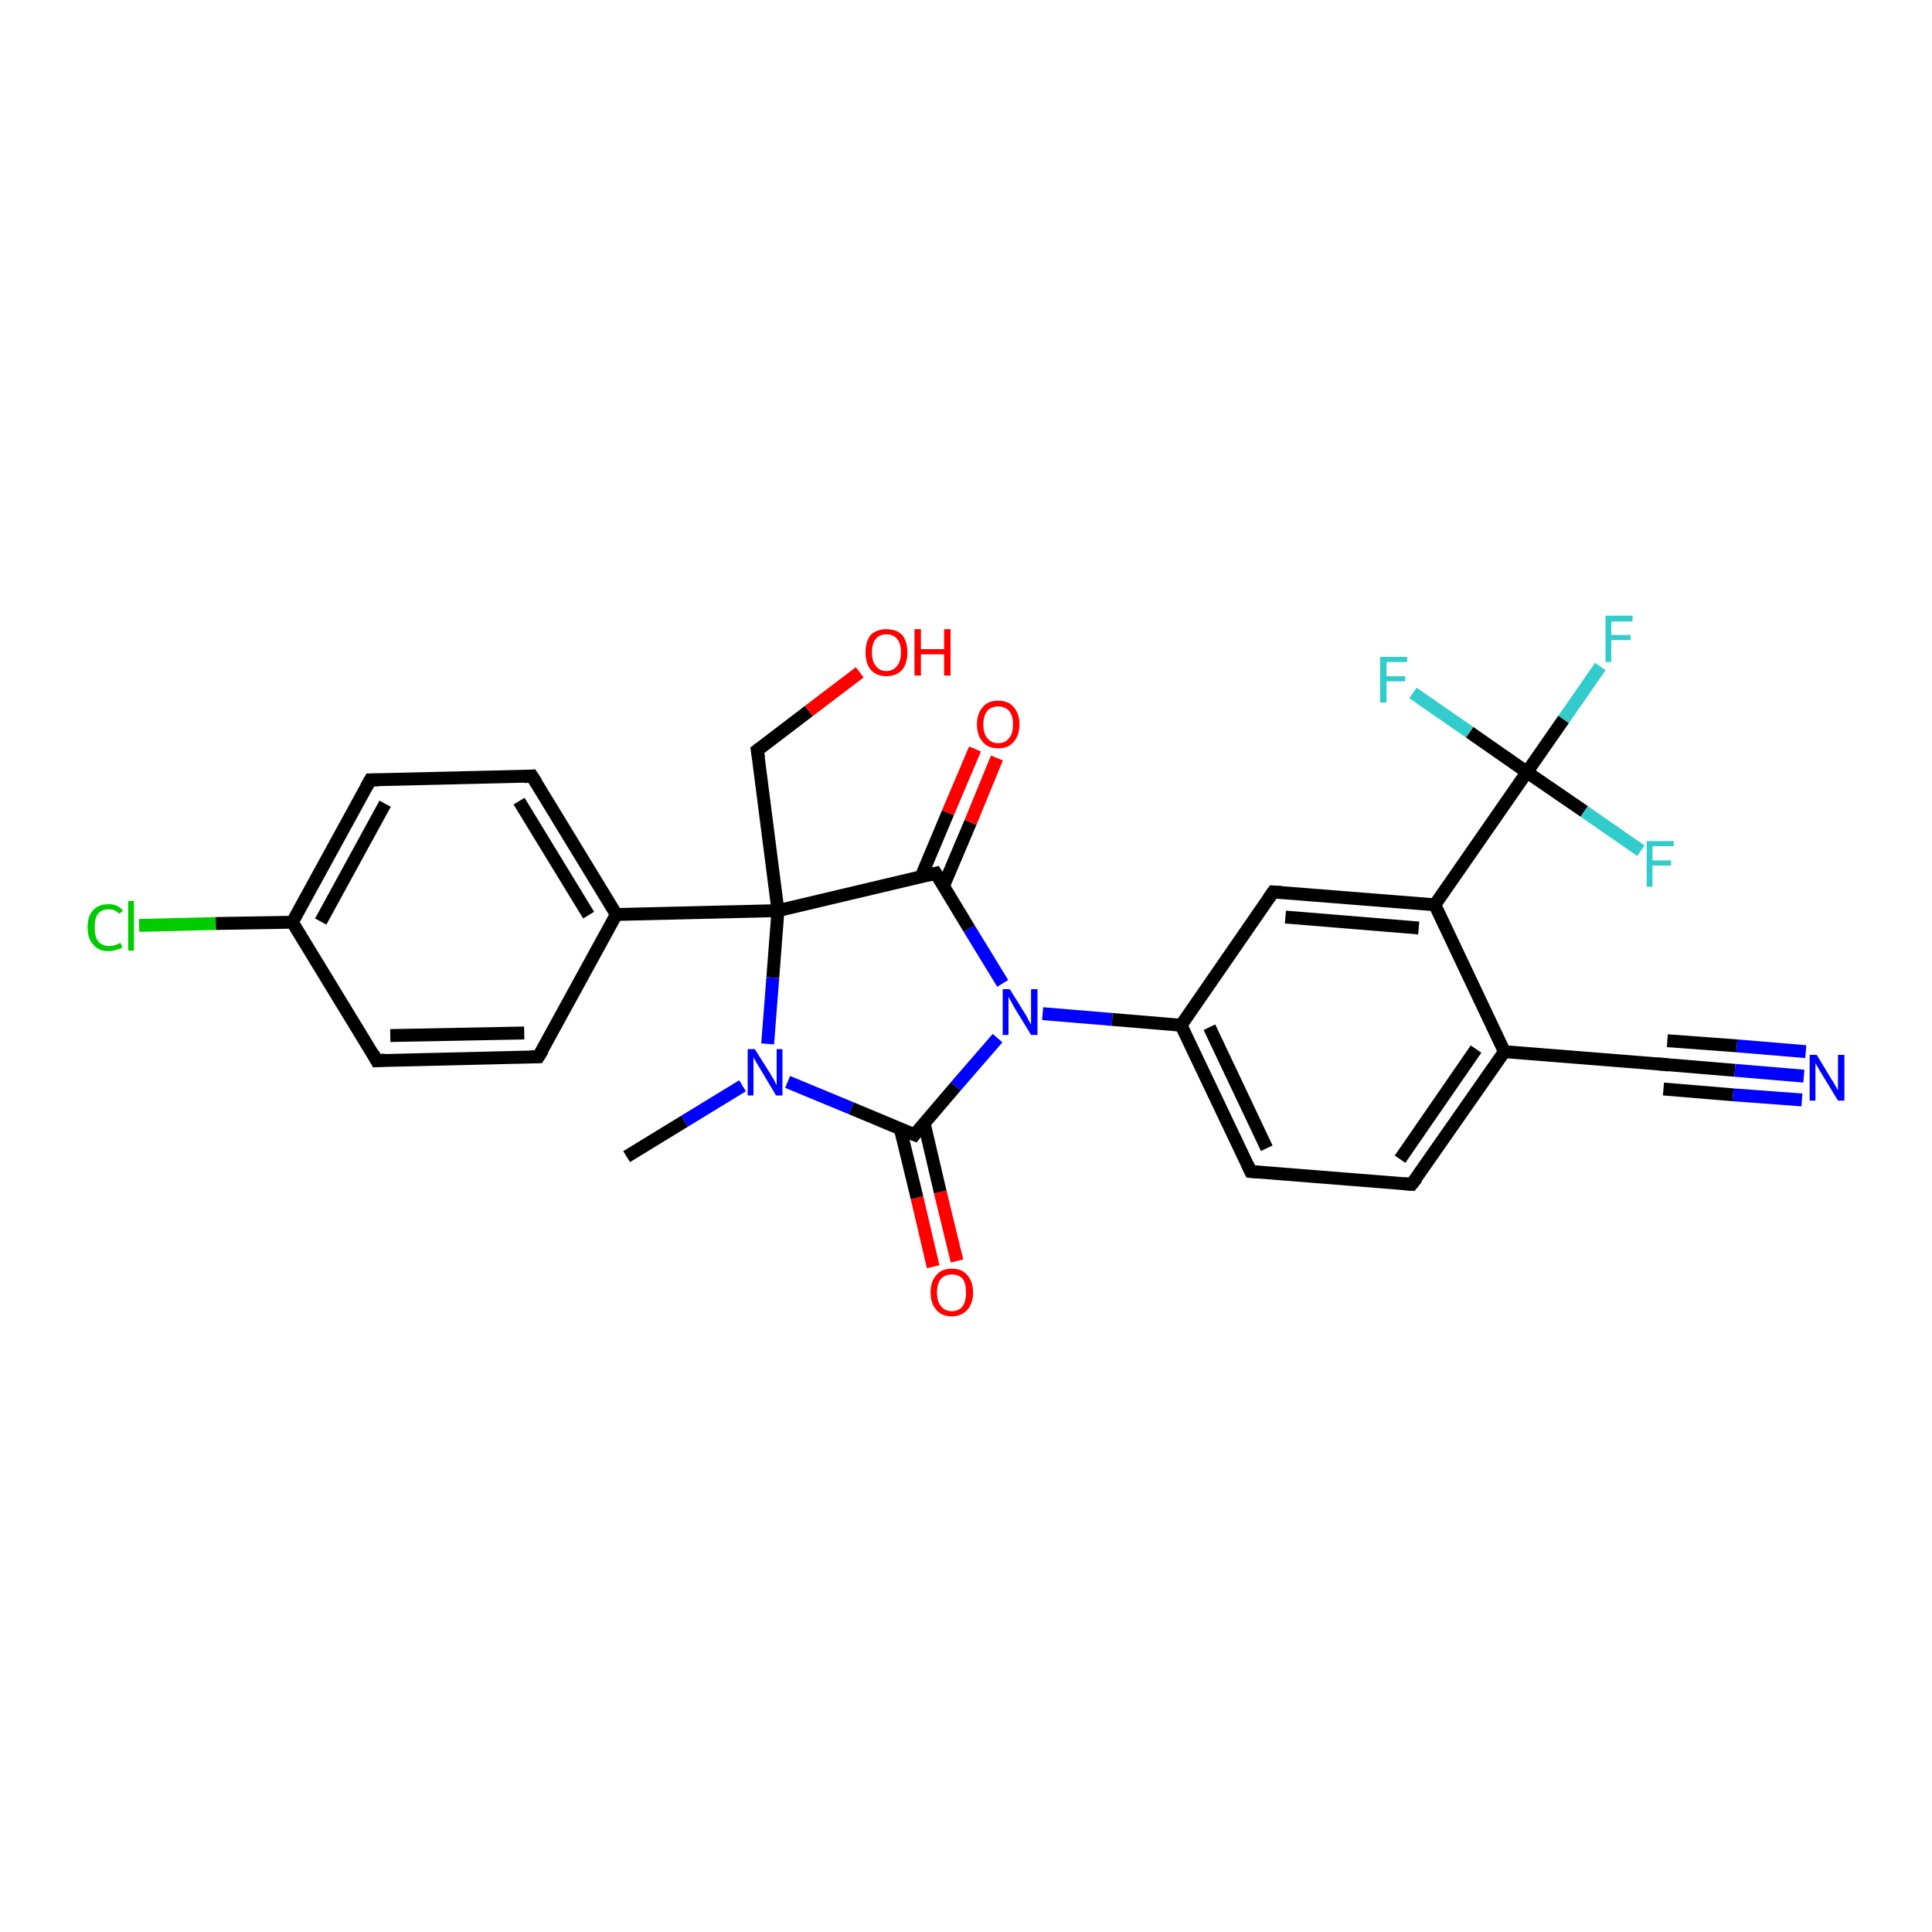 <?xml version='1.0' encoding='iso-8859-1'?>
<svg version='1.1' baseProfile='full'
              xmlns='http://www.w3.org/2000/svg'
                      xmlns:rdkit='http://www.rdkit.org/xml'
                      xmlns:xlink='http://www.w3.org/1999/xlink'
                  xml:space='preserve'
width='300px' height='300px' viewBox='0 0 300 300'>
<!-- END OF HEADER -->
<rect style='opacity:1.0;fill:#FFFFFF;stroke:none' width='300.0' height='300.0' x='0.0' y='0.0'> </rect>
<path class='bond-0 atom-0 atom-1' d='M 97.3,179.6 L 106.3,174.1' style='fill:none;fill-rule:evenodd;stroke:#000000;stroke-width:2.0px;stroke-linecap:butt;stroke-linejoin:miter;stroke-opacity:1' />
<path class='bond-0 atom-0 atom-1' d='M 106.3,174.1 L 115.3,168.6' style='fill:none;fill-rule:evenodd;stroke:#0000FF;stroke-width:2.0px;stroke-linecap:butt;stroke-linejoin:miter;stroke-opacity:1' />
<path class='bond-1 atom-1 atom-2' d='M 122.3,168.0 L 132.2,172.1' style='fill:none;fill-rule:evenodd;stroke:#0000FF;stroke-width:2.0px;stroke-linecap:butt;stroke-linejoin:miter;stroke-opacity:1' />
<path class='bond-1 atom-1 atom-2' d='M 132.2,172.1 L 142.0,176.2' style='fill:none;fill-rule:evenodd;stroke:#000000;stroke-width:2.0px;stroke-linecap:butt;stroke-linejoin:miter;stroke-opacity:1' />
<path class='bond-2 atom-2 atom-3' d='M 139.8,175.3 L 142.4,186.0' style='fill:none;fill-rule:evenodd;stroke:#000000;stroke-width:2.0px;stroke-linecap:butt;stroke-linejoin:miter;stroke-opacity:1' />
<path class='bond-2 atom-2 atom-3' d='M 142.4,186.0 L 144.9,196.7' style='fill:none;fill-rule:evenodd;stroke:#FF0000;stroke-width:2.0px;stroke-linecap:butt;stroke-linejoin:miter;stroke-opacity:1' />
<path class='bond-2 atom-2 atom-3' d='M 143.5,174.4 L 146.0,185.1' style='fill:none;fill-rule:evenodd;stroke:#000000;stroke-width:2.0px;stroke-linecap:butt;stroke-linejoin:miter;stroke-opacity:1' />
<path class='bond-2 atom-2 atom-3' d='M 146.0,185.1 L 148.6,195.8' style='fill:none;fill-rule:evenodd;stroke:#FF0000;stroke-width:2.0px;stroke-linecap:butt;stroke-linejoin:miter;stroke-opacity:1' />
<path class='bond-3 atom-2 atom-4' d='M 142.0,176.2 L 148.4,168.7' style='fill:none;fill-rule:evenodd;stroke:#000000;stroke-width:2.0px;stroke-linecap:butt;stroke-linejoin:miter;stroke-opacity:1' />
<path class='bond-3 atom-2 atom-4' d='M 148.4,168.7 L 154.9,161.2' style='fill:none;fill-rule:evenodd;stroke:#0000FF;stroke-width:2.0px;stroke-linecap:butt;stroke-linejoin:miter;stroke-opacity:1' />
<path class='bond-4 atom-4 atom-5' d='M 161.9,157.4 L 172.7,158.3' style='fill:none;fill-rule:evenodd;stroke:#0000FF;stroke-width:2.0px;stroke-linecap:butt;stroke-linejoin:miter;stroke-opacity:1' />
<path class='bond-4 atom-4 atom-5' d='M 172.7,158.3 L 183.4,159.2' style='fill:none;fill-rule:evenodd;stroke:#000000;stroke-width:2.0px;stroke-linecap:butt;stroke-linejoin:miter;stroke-opacity:1' />
<path class='bond-5 atom-5 atom-6' d='M 183.4,159.2 L 194.2,181.9' style='fill:none;fill-rule:evenodd;stroke:#000000;stroke-width:2.0px;stroke-linecap:butt;stroke-linejoin:miter;stroke-opacity:1' />
<path class='bond-5 atom-5 atom-6' d='M 187.8,159.5 L 196.7,178.3' style='fill:none;fill-rule:evenodd;stroke:#000000;stroke-width:2.0px;stroke-linecap:butt;stroke-linejoin:miter;stroke-opacity:1' />
<path class='bond-6 atom-6 atom-7' d='M 194.2,181.9 L 219.2,183.9' style='fill:none;fill-rule:evenodd;stroke:#000000;stroke-width:2.0px;stroke-linecap:butt;stroke-linejoin:miter;stroke-opacity:1' />
<path class='bond-7 atom-7 atom-8' d='M 219.2,183.9 L 233.6,163.3' style='fill:none;fill-rule:evenodd;stroke:#000000;stroke-width:2.0px;stroke-linecap:butt;stroke-linejoin:miter;stroke-opacity:1' />
<path class='bond-7 atom-7 atom-8' d='M 217.4,180.0 L 229.2,162.9' style='fill:none;fill-rule:evenodd;stroke:#000000;stroke-width:2.0px;stroke-linecap:butt;stroke-linejoin:miter;stroke-opacity:1' />
<path class='bond-8 atom-8 atom-9' d='M 233.6,163.3 L 258.6,165.3' style='fill:none;fill-rule:evenodd;stroke:#000000;stroke-width:2.0px;stroke-linecap:butt;stroke-linejoin:miter;stroke-opacity:1' />
<path class='bond-9 atom-9 atom-10' d='M 258.6,165.3 L 269.4,166.2' style='fill:none;fill-rule:evenodd;stroke:#000000;stroke-width:2.0px;stroke-linecap:butt;stroke-linejoin:miter;stroke-opacity:1' />
<path class='bond-9 atom-9 atom-10' d='M 269.4,166.2 L 280.1,167.1' style='fill:none;fill-rule:evenodd;stroke:#0000FF;stroke-width:2.0px;stroke-linecap:butt;stroke-linejoin:miter;stroke-opacity:1' />
<path class='bond-9 atom-9 atom-10' d='M 258.9,161.6 L 269.7,162.4' style='fill:none;fill-rule:evenodd;stroke:#000000;stroke-width:2.0px;stroke-linecap:butt;stroke-linejoin:miter;stroke-opacity:1' />
<path class='bond-9 atom-9 atom-10' d='M 269.7,162.4 L 280.4,163.3' style='fill:none;fill-rule:evenodd;stroke:#0000FF;stroke-width:2.0px;stroke-linecap:butt;stroke-linejoin:miter;stroke-opacity:1' />
<path class='bond-9 atom-9 atom-10' d='M 258.3,169.1 L 269.1,170.0' style='fill:none;fill-rule:evenodd;stroke:#000000;stroke-width:2.0px;stroke-linecap:butt;stroke-linejoin:miter;stroke-opacity:1' />
<path class='bond-9 atom-9 atom-10' d='M 269.1,170.0 L 279.8,170.8' style='fill:none;fill-rule:evenodd;stroke:#0000FF;stroke-width:2.0px;stroke-linecap:butt;stroke-linejoin:miter;stroke-opacity:1' />
<path class='bond-10 atom-8 atom-11' d='M 233.6,163.3 L 222.8,140.5' style='fill:none;fill-rule:evenodd;stroke:#000000;stroke-width:2.0px;stroke-linecap:butt;stroke-linejoin:miter;stroke-opacity:1' />
<path class='bond-11 atom-11 atom-12' d='M 222.8,140.5 L 237.1,119.9' style='fill:none;fill-rule:evenodd;stroke:#000000;stroke-width:2.0px;stroke-linecap:butt;stroke-linejoin:miter;stroke-opacity:1' />
<path class='bond-12 atom-12 atom-13' d='M 237.1,119.9 L 242.8,111.7' style='fill:none;fill-rule:evenodd;stroke:#000000;stroke-width:2.0px;stroke-linecap:butt;stroke-linejoin:miter;stroke-opacity:1' />
<path class='bond-12 atom-12 atom-13' d='M 242.8,111.7 L 248.5,103.5' style='fill:none;fill-rule:evenodd;stroke:#33CCCC;stroke-width:2.0px;stroke-linecap:butt;stroke-linejoin:miter;stroke-opacity:1' />
<path class='bond-13 atom-12 atom-14' d='M 237.1,119.9 L 228.2,113.7' style='fill:none;fill-rule:evenodd;stroke:#000000;stroke-width:2.0px;stroke-linecap:butt;stroke-linejoin:miter;stroke-opacity:1' />
<path class='bond-13 atom-12 atom-14' d='M 228.2,113.7 L 219.4,107.6' style='fill:none;fill-rule:evenodd;stroke:#33CCCC;stroke-width:2.0px;stroke-linecap:butt;stroke-linejoin:miter;stroke-opacity:1' />
<path class='bond-14 atom-12 atom-15' d='M 237.1,119.9 L 246.0,126.0' style='fill:none;fill-rule:evenodd;stroke:#000000;stroke-width:2.0px;stroke-linecap:butt;stroke-linejoin:miter;stroke-opacity:1' />
<path class='bond-14 atom-12 atom-15' d='M 246.0,126.0 L 254.8,132.1' style='fill:none;fill-rule:evenodd;stroke:#33CCCC;stroke-width:2.0px;stroke-linecap:butt;stroke-linejoin:miter;stroke-opacity:1' />
<path class='bond-15 atom-11 atom-16' d='M 222.8,140.5 L 197.7,138.5' style='fill:none;fill-rule:evenodd;stroke:#000000;stroke-width:2.0px;stroke-linecap:butt;stroke-linejoin:miter;stroke-opacity:1' />
<path class='bond-15 atom-11 atom-16' d='M 220.3,144.1 L 199.6,142.4' style='fill:none;fill-rule:evenodd;stroke:#000000;stroke-width:2.0px;stroke-linecap:butt;stroke-linejoin:miter;stroke-opacity:1' />
<path class='bond-16 atom-4 atom-17' d='M 155.7,152.7 L 150.5,144.2' style='fill:none;fill-rule:evenodd;stroke:#0000FF;stroke-width:2.0px;stroke-linecap:butt;stroke-linejoin:miter;stroke-opacity:1' />
<path class='bond-16 atom-4 atom-17' d='M 150.5,144.2 L 145.3,135.6' style='fill:none;fill-rule:evenodd;stroke:#000000;stroke-width:2.0px;stroke-linecap:butt;stroke-linejoin:miter;stroke-opacity:1' />
<path class='bond-17 atom-17 atom-18' d='M 146.5,137.6 L 150.7,127.7' style='fill:none;fill-rule:evenodd;stroke:#000000;stroke-width:2.0px;stroke-linecap:butt;stroke-linejoin:miter;stroke-opacity:1' />
<path class='bond-17 atom-17 atom-18' d='M 150.7,127.7 L 154.8,117.7' style='fill:none;fill-rule:evenodd;stroke:#FF0000;stroke-width:2.0px;stroke-linecap:butt;stroke-linejoin:miter;stroke-opacity:1' />
<path class='bond-17 atom-17 atom-18' d='M 143.0,136.2 L 147.2,126.2' style='fill:none;fill-rule:evenodd;stroke:#000000;stroke-width:2.0px;stroke-linecap:butt;stroke-linejoin:miter;stroke-opacity:1' />
<path class='bond-17 atom-17 atom-18' d='M 147.2,126.2 L 151.4,116.3' style='fill:none;fill-rule:evenodd;stroke:#FF0000;stroke-width:2.0px;stroke-linecap:butt;stroke-linejoin:miter;stroke-opacity:1' />
<path class='bond-18 atom-17 atom-19' d='M 145.3,135.6 L 120.8,141.4' style='fill:none;fill-rule:evenodd;stroke:#000000;stroke-width:2.0px;stroke-linecap:butt;stroke-linejoin:miter;stroke-opacity:1' />
<path class='bond-19 atom-19 atom-20' d='M 120.8,141.4 L 117.6,116.5' style='fill:none;fill-rule:evenodd;stroke:#000000;stroke-width:2.0px;stroke-linecap:butt;stroke-linejoin:miter;stroke-opacity:1' />
<path class='bond-20 atom-20 atom-21' d='M 117.6,116.5 L 125.6,110.4' style='fill:none;fill-rule:evenodd;stroke:#000000;stroke-width:2.0px;stroke-linecap:butt;stroke-linejoin:miter;stroke-opacity:1' />
<path class='bond-20 atom-20 atom-21' d='M 125.6,110.4 L 133.5,104.4' style='fill:none;fill-rule:evenodd;stroke:#FF0000;stroke-width:2.0px;stroke-linecap:butt;stroke-linejoin:miter;stroke-opacity:1' />
<path class='bond-21 atom-19 atom-22' d='M 120.8,141.4 L 95.7,142.0' style='fill:none;fill-rule:evenodd;stroke:#000000;stroke-width:2.0px;stroke-linecap:butt;stroke-linejoin:miter;stroke-opacity:1' />
<path class='bond-22 atom-22 atom-23' d='M 95.7,142.0 L 82.6,120.5' style='fill:none;fill-rule:evenodd;stroke:#000000;stroke-width:2.0px;stroke-linecap:butt;stroke-linejoin:miter;stroke-opacity:1' />
<path class='bond-22 atom-22 atom-23' d='M 91.4,142.1 L 80.6,124.4' style='fill:none;fill-rule:evenodd;stroke:#000000;stroke-width:2.0px;stroke-linecap:butt;stroke-linejoin:miter;stroke-opacity:1' />
<path class='bond-23 atom-23 atom-24' d='M 82.6,120.5 L 57.5,121.1' style='fill:none;fill-rule:evenodd;stroke:#000000;stroke-width:2.0px;stroke-linecap:butt;stroke-linejoin:miter;stroke-opacity:1' />
<path class='bond-24 atom-24 atom-25' d='M 57.5,121.1 L 45.4,143.2' style='fill:none;fill-rule:evenodd;stroke:#000000;stroke-width:2.0px;stroke-linecap:butt;stroke-linejoin:miter;stroke-opacity:1' />
<path class='bond-24 atom-24 atom-25' d='M 59.8,124.8 L 49.8,143.1' style='fill:none;fill-rule:evenodd;stroke:#000000;stroke-width:2.0px;stroke-linecap:butt;stroke-linejoin:miter;stroke-opacity:1' />
<path class='bond-25 atom-25 atom-26' d='M 45.4,143.2 L 33.5,143.4' style='fill:none;fill-rule:evenodd;stroke:#000000;stroke-width:2.0px;stroke-linecap:butt;stroke-linejoin:miter;stroke-opacity:1' />
<path class='bond-25 atom-25 atom-26' d='M 33.5,143.4 L 21.6,143.7' style='fill:none;fill-rule:evenodd;stroke:#00CC00;stroke-width:2.0px;stroke-linecap:butt;stroke-linejoin:miter;stroke-opacity:1' />
<path class='bond-26 atom-25 atom-27' d='M 45.4,143.2 L 58.5,164.7' style='fill:none;fill-rule:evenodd;stroke:#000000;stroke-width:2.0px;stroke-linecap:butt;stroke-linejoin:miter;stroke-opacity:1' />
<path class='bond-27 atom-27 atom-28' d='M 58.5,164.7 L 83.6,164.1' style='fill:none;fill-rule:evenodd;stroke:#000000;stroke-width:2.0px;stroke-linecap:butt;stroke-linejoin:miter;stroke-opacity:1' />
<path class='bond-27 atom-27 atom-28' d='M 60.6,160.8 L 81.4,160.4' style='fill:none;fill-rule:evenodd;stroke:#000000;stroke-width:2.0px;stroke-linecap:butt;stroke-linejoin:miter;stroke-opacity:1' />
<path class='bond-28 atom-19 atom-1' d='M 120.8,141.4 L 120.0,151.8' style='fill:none;fill-rule:evenodd;stroke:#000000;stroke-width:2.0px;stroke-linecap:butt;stroke-linejoin:miter;stroke-opacity:1' />
<path class='bond-28 atom-19 atom-1' d='M 120.0,151.8 L 119.2,162.1' style='fill:none;fill-rule:evenodd;stroke:#0000FF;stroke-width:2.0px;stroke-linecap:butt;stroke-linejoin:miter;stroke-opacity:1' />
<path class='bond-29 atom-28 atom-22' d='M 83.6,164.1 L 95.7,142.0' style='fill:none;fill-rule:evenodd;stroke:#000000;stroke-width:2.0px;stroke-linecap:butt;stroke-linejoin:miter;stroke-opacity:1' />
<path class='bond-30 atom-16 atom-5' d='M 197.7,138.5 L 183.4,159.2' style='fill:none;fill-rule:evenodd;stroke:#000000;stroke-width:2.0px;stroke-linecap:butt;stroke-linejoin:miter;stroke-opacity:1' />
<path d='M 141.5,176.0 L 142.0,176.2 L 142.3,175.8' style='fill:none;stroke:#000000;stroke-width:2.0px;stroke-linecap:butt;stroke-linejoin:miter;stroke-opacity:1;' />
<path d='M 193.7,180.8 L 194.2,181.9 L 195.4,182.0' style='fill:none;stroke:#000000;stroke-width:2.0px;stroke-linecap:butt;stroke-linejoin:miter;stroke-opacity:1;' />
<path d='M 218.0,183.8 L 219.2,183.9 L 220.0,182.9' style='fill:none;stroke:#000000;stroke-width:2.0px;stroke-linecap:butt;stroke-linejoin:miter;stroke-opacity:1;' />
<path d='M 257.4,165.2 L 258.6,165.3 L 259.1,165.4' style='fill:none;stroke:#000000;stroke-width:2.0px;stroke-linecap:butt;stroke-linejoin:miter;stroke-opacity:1;' />
<path d='M 199.0,138.6 L 197.7,138.5 L 197.0,139.5' style='fill:none;stroke:#000000;stroke-width:2.0px;stroke-linecap:butt;stroke-linejoin:miter;stroke-opacity:1;' />
<path d='M 145.6,136.1 L 145.3,135.6 L 144.1,135.9' style='fill:none;stroke:#000000;stroke-width:2.0px;stroke-linecap:butt;stroke-linejoin:miter;stroke-opacity:1;' />
<path d='M 117.8,117.7 L 117.6,116.5 L 118.0,116.2' style='fill:none;stroke:#000000;stroke-width:2.0px;stroke-linecap:butt;stroke-linejoin:miter;stroke-opacity:1;' />
<path d='M 83.3,121.6 L 82.6,120.5 L 81.4,120.6' style='fill:none;stroke:#000000;stroke-width:2.0px;stroke-linecap:butt;stroke-linejoin:miter;stroke-opacity:1;' />
<path d='M 58.8,121.1 L 57.5,121.1 L 56.9,122.2' style='fill:none;stroke:#000000;stroke-width:2.0px;stroke-linecap:butt;stroke-linejoin:miter;stroke-opacity:1;' />
<path d='M 57.9,163.6 L 58.5,164.7 L 59.8,164.6' style='fill:none;stroke:#000000;stroke-width:2.0px;stroke-linecap:butt;stroke-linejoin:miter;stroke-opacity:1;' />
<path d='M 82.4,164.1 L 83.6,164.1 L 84.3,163.0' style='fill:none;stroke:#000000;stroke-width:2.0px;stroke-linecap:butt;stroke-linejoin:miter;stroke-opacity:1;' />
<path class='atom-1' d='M 117.2 162.9
L 119.6 166.7
Q 119.8 167.1, 120.2 167.7
Q 120.5 168.4, 120.6 168.5
L 120.6 162.9
L 121.5 162.9
L 121.5 170.1
L 120.5 170.1
L 118.0 165.9
Q 117.7 165.4, 117.4 164.9
Q 117.1 164.3, 117.0 164.2
L 117.0 170.1
L 116.1 170.1
L 116.1 162.9
L 117.2 162.9
' fill='#0000FF'/>
<path class='atom-3' d='M 144.5 200.7
Q 144.5 199.0, 145.4 198.0
Q 146.2 197.0, 147.8 197.0
Q 149.4 197.0, 150.2 198.0
Q 151.1 199.0, 151.1 200.7
Q 151.1 202.4, 150.2 203.4
Q 149.3 204.4, 147.8 204.4
Q 146.2 204.4, 145.4 203.4
Q 144.5 202.4, 144.5 200.7
M 147.8 203.6
Q 148.9 203.6, 149.5 202.8
Q 150.0 202.1, 150.0 200.7
Q 150.0 199.3, 149.5 198.6
Q 148.9 197.9, 147.8 197.9
Q 146.7 197.9, 146.1 198.6
Q 145.5 199.3, 145.5 200.7
Q 145.5 202.1, 146.1 202.8
Q 146.7 203.6, 147.8 203.6
' fill='#FF0000'/>
<path class='atom-4' d='M 156.8 153.6
L 159.1 157.3
Q 159.4 157.7, 159.7 158.4
Q 160.1 159.1, 160.1 159.1
L 160.1 153.6
L 161.1 153.6
L 161.1 160.7
L 160.1 160.7
L 157.6 156.6
Q 157.3 156.1, 157.0 155.5
Q 156.7 155.0, 156.6 154.8
L 156.6 160.7
L 155.7 160.7
L 155.7 153.6
L 156.8 153.6
' fill='#0000FF'/>
<path class='atom-10' d='M 282.1 163.8
L 284.4 167.6
Q 284.7 168.0, 285.0 168.6
Q 285.4 169.3, 285.4 169.3
L 285.4 163.8
L 286.4 163.8
L 286.4 170.9
L 285.4 170.9
L 282.9 166.8
Q 282.6 166.3, 282.3 165.8
Q 282.0 165.2, 281.9 165.1
L 281.9 170.9
L 281.0 170.9
L 281.0 163.8
L 282.1 163.8
' fill='#0000FF'/>
<path class='atom-13' d='M 249.3 95.6
L 253.5 95.6
L 253.5 96.5
L 250.2 96.5
L 250.2 98.6
L 253.2 98.6
L 253.2 99.4
L 250.2 99.4
L 250.2 102.8
L 249.3 102.8
L 249.3 95.6
' fill='#33CCCC'/>
<path class='atom-14' d='M 214.3 102.0
L 218.5 102.0
L 218.5 102.8
L 215.3 102.8
L 215.3 105.0
L 218.2 105.0
L 218.2 105.8
L 215.3 105.8
L 215.3 109.1
L 214.3 109.1
L 214.3 102.0
' fill='#33CCCC'/>
<path class='atom-15' d='M 255.7 130.6
L 259.9 130.6
L 259.9 131.4
L 256.6 131.4
L 256.6 133.6
L 259.5 133.6
L 259.5 134.4
L 256.6 134.4
L 256.6 137.7
L 255.7 137.7
L 255.7 130.6
' fill='#33CCCC'/>
<path class='atom-18' d='M 151.7 112.5
Q 151.7 110.8, 152.6 109.8
Q 153.4 108.8, 155.0 108.8
Q 156.6 108.8, 157.4 109.8
Q 158.3 110.8, 158.3 112.5
Q 158.3 114.2, 157.4 115.2
Q 156.6 116.2, 155.0 116.2
Q 153.4 116.2, 152.6 115.2
Q 151.7 114.2, 151.7 112.5
M 155.0 115.4
Q 156.1 115.4, 156.7 114.6
Q 157.3 113.9, 157.3 112.5
Q 157.3 111.1, 156.7 110.4
Q 156.1 109.7, 155.0 109.7
Q 153.9 109.7, 153.3 110.4
Q 152.7 111.1, 152.7 112.5
Q 152.7 113.9, 153.3 114.6
Q 153.9 115.4, 155.0 115.4
' fill='#FF0000'/>
<path class='atom-21' d='M 134.4 101.3
Q 134.4 99.6, 135.2 98.6
Q 136.1 97.7, 137.6 97.7
Q 139.2 97.7, 140.1 98.6
Q 140.9 99.6, 140.9 101.3
Q 140.9 103.0, 140.1 104.0
Q 139.2 105.0, 137.6 105.0
Q 136.1 105.0, 135.2 104.0
Q 134.4 103.0, 134.4 101.3
M 137.6 104.2
Q 138.7 104.2, 139.3 103.4
Q 139.9 102.7, 139.9 101.3
Q 139.9 99.9, 139.3 99.2
Q 138.7 98.5, 137.6 98.5
Q 136.6 98.5, 136.0 99.2
Q 135.4 99.9, 135.4 101.3
Q 135.4 102.7, 136.0 103.4
Q 136.6 104.2, 137.6 104.2
' fill='#FF0000'/>
<path class='atom-21' d='M 142.0 97.7
L 143.0 97.7
L 143.0 100.8
L 146.6 100.8
L 146.6 97.7
L 147.6 97.7
L 147.6 104.9
L 146.6 104.9
L 146.6 101.6
L 143.0 101.6
L 143.0 104.9
L 142.0 104.9
L 142.0 97.7
' fill='#FF0000'/>
<path class='atom-26' d='M 13.6 144.0
Q 13.6 142.2, 14.5 141.3
Q 15.3 140.4, 16.9 140.4
Q 18.3 140.4, 19.1 141.4
L 18.5 141.9
Q 17.9 141.2, 16.9 141.2
Q 15.8 141.2, 15.2 141.9
Q 14.7 142.6, 14.7 144.0
Q 14.7 145.4, 15.2 146.1
Q 15.8 146.9, 17.0 146.9
Q 17.8 146.9, 18.7 146.4
L 19.0 147.1
Q 18.6 147.4, 18.0 147.5
Q 17.5 147.7, 16.8 147.7
Q 15.3 147.7, 14.5 146.7
Q 13.6 145.8, 13.6 144.0
' fill='#00CC00'/>
<path class='atom-26' d='M 19.9 139.9
L 20.8 139.9
L 20.8 147.6
L 19.9 147.6
L 19.9 139.9
' fill='#00CC00'/>
</svg>
